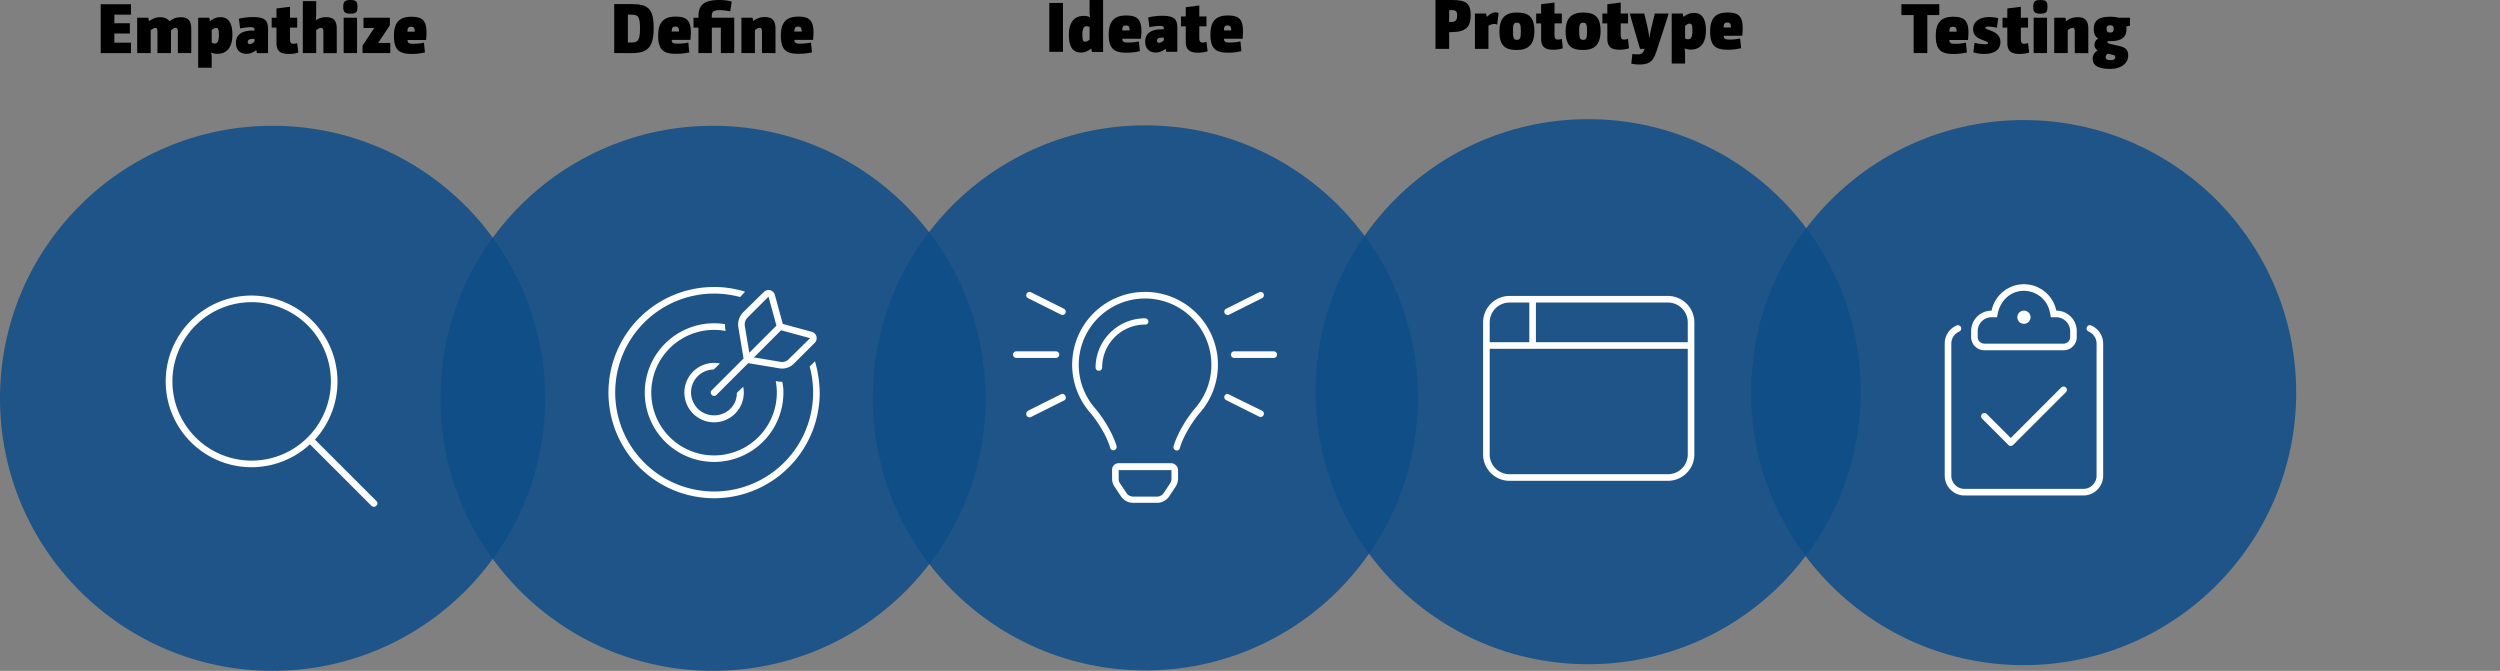<svg xmlns="http://www.w3.org/2000/svg" width="1775" height="476.3" viewBox="0 0 1775 476.3"><rect x="0" y="0" width="1775" height="476.3" fill="#808080" stroke="none"/><defs><style>.a{fill:#f5f7fa;opacity:0;}.b{fill:#0f4d88;opacity:0.86;}.c{fill:#fff;}</style></defs><g transform="translate(-145 -291)"><rect class="a" width="1775" height="476" transform="translate(145 291)"/><circle class="b" cx="193.5" cy="193.5" r="193.5" transform="translate(145 380.3)"/><circle class="b" cx="193.5" cy="193.5" r="193.5" transform="translate(457.7 380.3)"/><circle class="b" cx="193.5" cy="193.5" r="193.5" transform="translate(764.7 380)"/><circle class="b" cx="193.5" cy="193.5" r="193.5" transform="translate(1079.1 375.6)"/><circle class="b" cx="193.5" cy="193.5" r="193.5" transform="translate(1388.3 376.25)"/><g transform="translate(0 63)"><path d="M216.5,231H238v7.4H226.2v6.1h11v7.3h-11v6.5H238v7.4H216.5Z"/><path d="M242.4,240.6h7.9l.5,2.4c2.8-1.9,5-2.8,8-2.8s5.4,1.2,6.4,2.8c2.9-1.9,5-2.8,8.1-2.8,5.3,0,7.5,2.5,7.5,8.3v17.2h-9.5V250.5c0-2.2-.6-2.7-1.6-2.7s-1.8.5-3.3,1.7v16.2h-9.6V250.5c0-2.2-.5-2.7-1.5-2.7s-1.8.5-3.3,1.6v16.3h-9.6Z"/><path d="M285.7,240.6h7.9l.5,2.4c2.3-1.7,4.3-2.8,7.4-2.8,5,0,8.5,3.1,8.5,12.5s-4.4,13.5-10.5,13.5a10.6,10.6,0,0,1-4.5-.9h-.1a20.2,20.2,0,0,1,.4,4.3v6.5h-9.6Zm9.6,17.6a3.6,3.6,0,0,0,2.2.7c1.6,0,2.9-1.2,2.9-5.9s-.7-5.2-2-5.2a5.3,5.3,0,0,0-3.1,1.6Z"/><path d="M325.7,249.1c0-1.2-.5-1.8-3-1.8a37.3,37.3,0,0,0-7.2.9l-.9-6.9a43.7,43.7,0,0,1,9.7-1.2c8.6,0,11,2.2,11,8.5v17.1h-7.9l-.4-2.1c-2.2,1.5-4.2,2.6-7,2.6-4.4,0-7.5-2.6-7.5-7.8s3.5-8.7,11.7-8.7h1.5Zm-.9,6.5c-2.9,0-3.9.8-3.9,2.1a1.4,1.4,0,0,0,1.5,1.6c1,0,1.9-.6,3.3-1.7v-2Z"/><path d="M341.3,240.6V234l9.6-1.2v7.8H356v7h-5.1v8.1c0,2.5.6,3.4,2.3,3.4a8.7,8.7,0,0,0,2.8-.5l.8,6.7a22,22,0,0,1-6.7,1c-6.7,0-8.8-2.5-8.8-8.2V247.6h-3.4v-7Z"/><path d="M360,228.8h9.5v9a39.3,39.3,0,0,1-.3,4.6h0a12.9,12.9,0,0,1,7.3-2.2c5.4,0,7.6,2.5,7.6,8.3v17.2h-9.5V250.5c0-2.2-.6-2.7-1.6-2.7s-2,.5-3.5,1.6v16.3H360Z"/><path d="M393.8,237.7c-4,0-5.1-1.1-5.1-4.8s1.1-4.9,5.1-4.9,5,1.1,5,4.9S397.8,237.7,393.8,237.7Zm-4.8,2.9h9.5v25.1H389Z"/><path d="M402.4,260.4l8.3-12.5h-7.6v-7.3h18.7v5.3l-8.3,12.6h8.6v7.2H402.4Z"/><path d="M446.7,265.2a38.5,38.5,0,0,1-9.4,1.1c-8.4,0-12.6-2.4-12.6-12.9s4.9-13.5,12.4-13.5,10.7,2.4,10.7,11.1a48.875,48.875,0,0,1-.3,5.392l-13.2.008c.2,2.2.8,2.7,4.6,2.7a34.3,34.3,0,0,0,7.1-.8Zm-7.2-14.7c-.1-2.7-.7-3.5-2.6-3.5s-2.6.8-2.6,3.5Z"/></g><g transform="translate(0 1.9)"><path d="M581.1,292h12.4c11.6,0,15.6,3.2,15.6,17.1s-4.5,17.7-15.8,17.7H581.1Zm12.1,27.3c4.7,0,6.2-1.4,6.2-10s-1.4-9.8-6.2-9.8h-2.4v19.8Z"/><path d="M634.4,326.3a45.4,45.4,0,0,1-9.5,1c-8.4,0-12.6-2.4-12.6-12.9s5-13.5,12.4-13.5,10.8,2.4,10.8,11.2c0,1.7-.2,3.6-.3,5.3H621.9c.2,2.2.8,2.7,4.6,2.7a36.1,36.1,0,0,0,7.2-.8Zm-7.3-14.8c0-2.6-.6-3.5-2.6-3.5s-2.5.9-2.6,3.5Z"/><path d="M640.9,308.7h-3.5v-7h3.5v-.9c0-7.9,3.6-11.7,15-11.7a33.2,33.2,0,0,1,8.6,1.1l-1,7a37.6,37.6,0,0,0-7.6-.9c-4.3,0-5.5,1.2-5.5,3.7v1.7h15.9v25.1h-9.5V308.7h-6.4v18.1h-9.5Z"/><path d="M671.4,301.7h7.9l.5,2.3a13.3,13.3,0,0,1,8.2-2.8c5.3,0,7.6,2.6,7.6,8.3v17.3H686V311.6c0-2.3-.5-2.7-1.6-2.7s-1.9.4-3.4,1.6v16.3h-9.6Z"/><path d="M721.5,326.3a45.4,45.4,0,0,1-9.5,1c-8.4,0-12.6-2.4-12.6-12.9s5-13.5,12.4-13.5,10.8,2.4,10.8,11.2c0,1.7-.2,3.6-.3,5.3H709c.2,2.2.8,2.7,4.6,2.7a36.1,36.1,0,0,0,7.2-.8Zm-7.3-14.8c0-2.6-.6-3.5-2.6-3.5s-2.5.9-2.6,3.5Z"/></g><g transform="translate(0 62.1)"><path d="M890,231h9.7v34.7H890Z"/><path d="M919.8,263.4c-2.3,1.6-4.3,2.8-7.4,2.8-5,0-8.5-3.1-8.5-12.6s4.4-13.4,10.5-13.4a9.3,9.3,0,0,1,4.5.9h.1a19.3,19.3,0,0,1-.4-4.2v-8h9.6v36.9h-7.9Zm-1.2-15.3a4.3,4.3,0,0,0-2.2-.6c-1.6,0-2.9,1.2-2.9,5.8s.7,5.2,2,5.2a5.7,5.7,0,0,0,3.1-1.5Z"/><path d="M954.3,265.2a39.3,39.3,0,0,1-9.5,1.1c-8.4,0-12.6-2.4-12.6-12.9s5-13.5,12.4-13.5,10.8,2.4,10.8,11.1c0,1.8-.2,3.6-.3,5.4H941.8c.2,2.2.8,2.7,4.6,2.7a36.1,36.1,0,0,0,7.2-.8ZM947,250.5c0-2.7-.6-3.5-2.6-3.5s-2.5.8-2.6,3.5Z"/><path d="M971.3,249.1c0-1.2-.5-1.8-3-1.8a37.3,37.3,0,0,0-7.2.9l-.9-6.9a43.7,43.7,0,0,1,9.7-1.2c8.6,0,11,2.2,11,8.5v17.1H973l-.4-2.1c-2.2,1.5-4.2,2.6-7,2.6-4.4,0-7.5-2.6-7.5-7.8s3.5-8.7,11.7-8.7h1.5Zm-.9,6.5c-2.9,0-3.9.8-3.9,2.1a1.4,1.4,0,0,0,1.5,1.6c1,0,1.9-.6,3.3-1.7v-2Z"/><path d="M986.9,240.6V234l9.6-1.2v7.8h5.1v7h-5.1v8.1c0,2.5.6,3.4,2.3,3.4a8.7,8.7,0,0,0,2.8-.5l.8,6.7a22,22,0,0,1-6.7,1c-6.7,0-8.8-2.5-8.8-8.2V247.6h-3.4v-7Z"/><path d="M1026.4,265.2a38.5,38.5,0,0,1-9.4,1.1c-8.4,0-12.6-2.4-12.6-12.9s4.9-13.5,12.4-13.5,10.7,2.4,10.7,11.1a48.864,48.864,0,0,1-.3,5.391l-13.2.009c.2,2.2.8,2.7,4.6,2.7a34.3,34.3,0,0,0,7.1-.8Zm-7.2-14.7c-.1-2.7-.7-3.5-2.6-3.5s-2.6.8-2.6,3.5Z"/></g><g transform="translate(0 9.1)"><path d="M1164.2,281.9h11.6c9.6,0,13.4,2,13.4,10.7s-3.6,12.1-13.9,12.1h-1.4v11.9h-9.7Zm11.3,15.6c3,0,4.1-1.5,4.1-4.6s-.9-3.8-4-3.8h-1.7v8.4Z"/><path d="M1192.2,291.5h7.9l.5,2.4c2.1-1.9,4.1-3.2,6.1-3.2a3.3,3.3,0,0,1,2.3.6l-1,8.1a4.3,4.3,0,0,0-2.1-.5,9.2,9.2,0,0,0-4.1,1.3v16.4h-9.6Z"/><path d="M1221.8,317.4c-7.9,0-12.2-2.9-12.2-13.1s4.7-13.5,12.5-13.5,12.3,2.8,12.3,13S1229.7,317.4,1221.8,317.4Zm.2-19.4c-2.3,0-2.8,1.3-2.8,6s.5,6.2,2.8,6.2,2.8-1.3,2.8-6.1S1224.3,298,1222,298Z"/><path d="M1239.2,291.5v-6.6l9.5-1.2v7.8h5.2v7h-5.2v8.1c0,2.5.7,3.4,2.4,3.4a9.7,9.7,0,0,0,2.8-.5l.7,6.7a22,22,0,0,1-6.7,1c-6.6,0-8.7-2.5-8.7-8.2V298.5h-3.5v-7Z"/><path d="M1268.8,317.4c-7.9,0-12.2-2.9-12.2-13.1s4.7-13.5,12.5-13.5,12.3,2.8,12.3,13S1276.7,317.4,1268.8,317.4Zm.2-19.4c-2.3,0-2.8,1.3-2.8,6s.5,6.2,2.8,6.2,2.8-1.3,2.8-6.1S1271.3,298,1269,298Z"/><path d="M1286.2,291.5v-6.6l9.5-1.2v7.8h5.2v7h-5.2v8.1c0,2.5.7,3.4,2.4,3.4a9.7,9.7,0,0,0,2.8-.5l.7,6.7a22,22,0,0,1-6.7,1c-6.6,0-8.7-2.5-8.7-8.2V298.5h-3.5v-7Z"/><path d="M1302.1,291.5h10.3l2.2,9.1a77.217,77.217,0,0,1,1.4,8.2h.1a74.531,74.531,0,0,1,1.6-8.2l2.2-9.1h9.9l-8.4,25.9c-2.6,7.9-4.7,10.3-12.9,10.3a26.7,26.7,0,0,1-5.3-.6l.8-6.9a24,24,0,0,0,3.7.3c2.4,0,3.7-.7,4.6-2.9l.4-1h-3.3Z"/><path d="M1331.9,291.5h7.8l.5,2.4c2.4-1.7,4.4-2.8,7.5-2.8,5,0,8.5,3.1,8.5,12.5s-4.4,13.5-10.6,13.5a10.6,10.6,0,0,1-4.5-.9h0a29.97,29.97,0,0,1,.3,4.3V327h-9.5Zm9.5,17.6a3.8,3.8,0,0,0,2.2.7c1.7,0,3-1.2,3-5.9s-.7-5.2-2-5.2-1.8.5-3.2,1.6Z"/><path d="M1381.2,316.1a38.5,38.5,0,0,1-9.4,1.1c-8.4,0-12.6-2.4-12.6-12.9s4.9-13.5,12.4-13.5,10.7,2.4,10.7,11.1a48.834,48.834,0,0,1-.3,5.391l-13.2.009c.2,2.2.8,2.7,4.6,2.7a34.3,34.3,0,0,0,7.1-.8Zm-7.2-14.7c-.1-2.7-.7-3.5-2.6-3.5s-2.6.8-2.6,3.5Z"/></g><g transform="translate(0 63)"><path d="M1503.7,238.7H1495V231h26.9v7.7h-8.5v27h-9.7Z"/><path d="M1541.5,265.2a39.3,39.3,0,0,1-9.5,1.1c-8.4,0-12.6-2.4-12.6-12.9s5-13.5,12.4-13.5,10.8,2.4,10.8,11.1c0,1.8-.2,3.6-.3,5.4H1529c.2,2.2.8,2.7,4.6,2.7a36.1,36.1,0,0,0,7.2-.8Zm-7.3-14.7c0-2.7-.6-3.5-2.6-3.5s-2.5.8-2.6,3.5Z"/><path d="M1546.9,258.4a33.5,33.5,0,0,0,7,1c1.5,0,2.6,0,2.6-.8s-.9-1-4.6-2.5-6-3.4-6-7.6,3.6-8.4,11.7-8.4a26.6,26.6,0,0,1,6.1.8l-.9,6.8a25.2,25.2,0,0,0-5.6-.8c-1.5,0-2.6.1-2.6.8s.9.9,4.2,2.2,6.5,3.4,6.5,8-3.2,8.4-11.7,8.4a28.8,28.8,0,0,1-7.5-1.1Z"/><path d="M1570.2,240.6V234l9.6-1.2v7.8h5.1v7h-5.1v8.1c0,2.5.6,3.4,2.3,3.4a8.7,8.7,0,0,0,2.8-.5l.8,6.7a22,22,0,0,1-6.7,1c-6.7,0-8.8-2.5-8.8-8.2V247.6h-3.4v-7Z"/><path d="M1593.7,237.7c-4,0-5.1-1.1-5.1-4.8s1.1-4.9,5.1-4.9,5,1.1,5,4.9S1597.7,237.7,1593.7,237.7Zm-4.8,2.9h9.5v25.1h-9.5Z"/><path d="M1603.5,240.6h7.9l.5,2.4a13.3,13.3,0,0,1,8.2-2.8c5.3,0,7.6,2.5,7.6,8.3v17.2h-9.6V250.5c0-2.2-.5-2.7-1.6-2.7s-1.9.5-3.4,1.6v16.3h-9.6Z"/><path d="M1657.3,246.2l-2.8.7a4.1,4.1,0,0,1,.3,1.6c0,5.9-3.3,8.7-11.6,8.7h-1.5a.8.8,0,0,0-.4.7c0,.6.2.9,2.1,1.3l6,1.4c4.9,1.1,6.6,2.7,6.6,7.1s-4,9.2-12.8,9.2-12.4-2.6-12.4-7.3a6.6,6.6,0,0,1,3.6-5.8,4.5,4.5,0,0,1-2.3-4.1,4.9,4.9,0,0,1,2.6-4.3c-2-1.3-3.1-3.4-3.1-6.9,0-5.8,3.3-8.6,11.6-8.6a23.2,23.2,0,0,1,6.1.7h8Zm-15.7,19.9a2.9,2.9,0,0,0-1.6,2.4c0,1.2.7,2.2,3.4,2.2s3.4-.9,3.4-2.1-.4-1.3-1.9-1.7Zm1.6-20.1c-1.8,0-2.5.6-2.5,2.5s.7,2.6,2.5,2.6,2.5-.7,2.5-2.6-.7-2.5-2.5-2.5Z"/></g><path class="c" d="M234.326,145.736l-43.711-43.711A61.07,61.07,0,0,0,145.674-.25a60.938,60.938,0,1,0,41.367,105.6l43.711,43.711a3.645,3.645,0,0,0,1.641.686,2.842,2.842,0,0,0,1.657-.687A2.17,2.17,0,0,0,234.326,145.736Zm-88.652-28.8a56.25,56.25,0,1,1,56.25-56.25A56.308,56.308,0,0,1,145.674,116.938Z" transform="translate(178 501.1)"/><path class="c" d="M178.486,6.89A72.011,72.011,0,0,0,160,4.438a70.259,70.259,0,1,0,67.852,51.826l3.779-3.779A83.985,83.985,0,0,1,235,74.75a75,75,0,1,1-75-75,73.231,73.231,0,0,1,22,3.357Zm29.883,60.155a30.924,30.924,0,0,1,.85,7.705A49.219,49.219,0,1,1,160,25.531a50.069,50.069,0,0,1,7.705.6A17.863,17.863,0,0,0,168,29.867l.176,1.113a44.562,44.562,0,1,0,35.6,35.6l1.113.176A16.778,16.778,0,0,0,208.369,67.045ZM160,53.656a21.469,21.469,0,0,1,4.131.41l-4.307,4.277A16.275,16.275,0,1,0,160,90.893c8.994,0,16.318-7,16.143-15.967l4.541-4.307a21.469,21.469,0,0,1,.41,4.131A21.094,21.094,0,1,1,160,53.656Zm1.67,22.764a2.362,2.362,0,0,1-3.34-3.34l22.588-22.559-3.691-22.189a12.435,12.435,0,0,1,3.018-10.213L195.332,3.292a4.674,4.674,0,0,1,7.822,2.08l5.625,20.593,20.6,5.631a4.667,4.667,0,0,1,2.08,7.822L216.631,54.242a11.771,11.771,0,0,1-10.225,3.281l-22.178-3.691ZM198.643,6.605,183.818,21.433a6.994,6.994,0,0,0-1.963,6.129l3.135,18.888,19.277-19.269ZM207.2,52.895a6.274,6.274,0,0,0,5.859-1.963l15.088-14.824-20.566-5.625L188.3,49.76Z" transform="translate(492 495)"/><path class="c" d="M162.344,20.847A2.344,2.344,0,0,0,160,18.5,35.141,35.141,0,0,0,124.844,53.4a2.344,2.344,0,0,0,4.688,0A30.505,30.505,0,0,1,160,22.929,2,2,0,0,0,162.344,20.847Zm16.143,100.515H141.25a4.689,4.689,0,0,0-4.687,4.7l.022,6.545a9.326,9.326,0,0,0,1.57,5.18l5.007,7.526a10.51,10.51,0,0,0,7.808,4.184h18.082a10.5,10.5,0,0,0,7.8-4.181l5.007-7.526a11.1,11.1,0,0,0,1.57-5.18l-.007-6.545A5.106,5.106,0,0,0,178.486,121.361Zm.234,11.514a6.71,6.71,0,0,1-.78,2.574l-5.007,7.523a6,6,0,0,1-3.908,2.094H150.977a6.006,6.006,0,0,1-3.908-2.092l-5-7.506a4.723,4.723,0,0,1-.794-2.617l-.011-6.539h37.471ZM160-.249l-.146,0a51.723,51.723,0,0,0-38.8,85.806c3.973,4.526,11.335,15.261,14.118,24.624a2.342,2.342,0,0,0,4.651-.549l-.11-.613c-3.05-10.248-10.9-21.729-15.144-26.555a47.044,47.044,0,0,1,35.288-78.03h.156a47.048,47.048,0,0,1,35.42,78.035c-4.239,4.825-12.094,16.307-15.234,27,0,.009-.018.165-.018.169a2.407,2.407,0,0,0,2.023,2.692q.151.014.3.014a2.232,2.232,0,0,0,2.271-1.982c2.838-9.536,10.2-20.271,14.174-24.8A51.752,51.752,0,0,0,160-.249ZM79.018,0a2.36,2.36,0,0,0-3.146,1.048A2.348,2.348,0,0,0,76.92,4.191L100.357,15.91a2.345,2.345,0,0,0,2.1-4.192ZM99.063,44.281a2.342,2.342,0,0,0-2.344-2.344H68.594a2.344,2.344,0,0,0,0,4.688H96.719a2.351,2.351,0,0,0,2.344-2.344ZM218.594,16.159a2.332,2.332,0,0,0,1.048-.247L243.079,4.193A2.343,2.343,0,0,0,240.984,0L217.547,11.72a2.345,2.345,0,0,0-1.048,3.144A2.373,2.373,0,0,0,218.594,16.159Zm32.813,25.778H223.281a2.344,2.344,0,0,0,0,4.688h28.125a2.344,2.344,0,0,0,0-4.687Zm-31.758,30.7c-.352-.146-.7-.5-1.055-.5a2.343,2.343,0,0,0-1.048,4.439L240.983,88.3a2.343,2.343,0,0,0,2.1-4.192Zm-118.242-.5a2.332,2.332,0,0,0-1.048.247L76.921,84.109a2.751,2.751,0,0,0-1.049,3.415,2.339,2.339,0,0,0,3.144,1.048l23.438-11.719a2.345,2.345,0,0,0,1.048-3.144A2.6,2.6,0,0,0,101.406,72.143Z" transform="translate(798 498.5)"/><path class="c" d="M85,27.875a18.749,18.749,0,0,1,18.75-18.75h112.5A18.758,18.758,0,0,1,235,27.875v93.75a18.767,18.767,0,0,1-18.75,18.75H103.75A18.758,18.758,0,0,1,85,121.625Zm37.5,14.063H230.313V27.875A14.064,14.064,0,0,0,216.25,13.813H122.5Zm-4.687-28.125H103.75A14.062,14.062,0,0,0,89.688,27.875V41.938h28.125ZM89.688,46.625v75a14.064,14.064,0,0,0,14.063,14.063h112.5a14.066,14.066,0,0,0,14.063-14.062v-75Z" transform="translate(1113 492)"/><path class="c" d="M207.813,29.047a2.345,2.345,0,1,0-1.867,4.3,9.371,9.371,0,0,1,5.617,8.588v93.75a9.38,9.38,0,0,1-9.375,9.375H117.813a9.38,9.38,0,0,1-9.375-9.375V41.938a9.38,9.38,0,0,1,5.631-8.587,2.337,2.337,0,0,0,1.2-3.085,2.294,2.294,0,0,0-3.086-1.189,13.773,13.773,0,0,0-8.432,12.861v93.75a14.072,14.072,0,0,0,14.063,14.063h84.375a14.077,14.077,0,0,0,14.063-14.062V41.938A14.047,14.047,0,0,0,207.813,29.047ZM160,27.875a4.688,4.688,0,1,0-4.687-4.687A4.688,4.688,0,0,0,160,27.875Zm-28.125,18.75h56.25A9.376,9.376,0,0,0,197.5,37.25V33.031A14.531,14.531,0,0,0,182.969,18.5a23.443,23.443,0,0,0-45.937,0A14.532,14.532,0,0,0,122.5,33.031V37.25A9.371,9.371,0,0,0,131.875,46.625Zm-4.687-13.594a9.846,9.846,0,0,1,9.844-9.844h3.832l.541-2.664C142.865,13.328,147.929,7,155.021,5.1a18.8,18.8,0,0,1,23.347,14.335l.763,3.754h3.832a10.011,10.011,0,0,1,9.85,9.844V37.25a4.687,4.687,0,0,1-4.687,4.688h-56.25a4.694,4.694,0,0,1-4.687-4.687ZM186.455,73.08l-35.83,35.859L133.545,91.83a2.343,2.343,0,0,0-3.313,3.313l18.75,18.75a2.236,2.236,0,0,0,1.644.7,2.309,2.309,0,0,0,1.657-.687l37.5-37.5a2.342,2.342,0,0,0,0-3.313A2.366,2.366,0,0,0,186.455,73.08Z" transform="translate(1422 493.05)"/></g></svg>